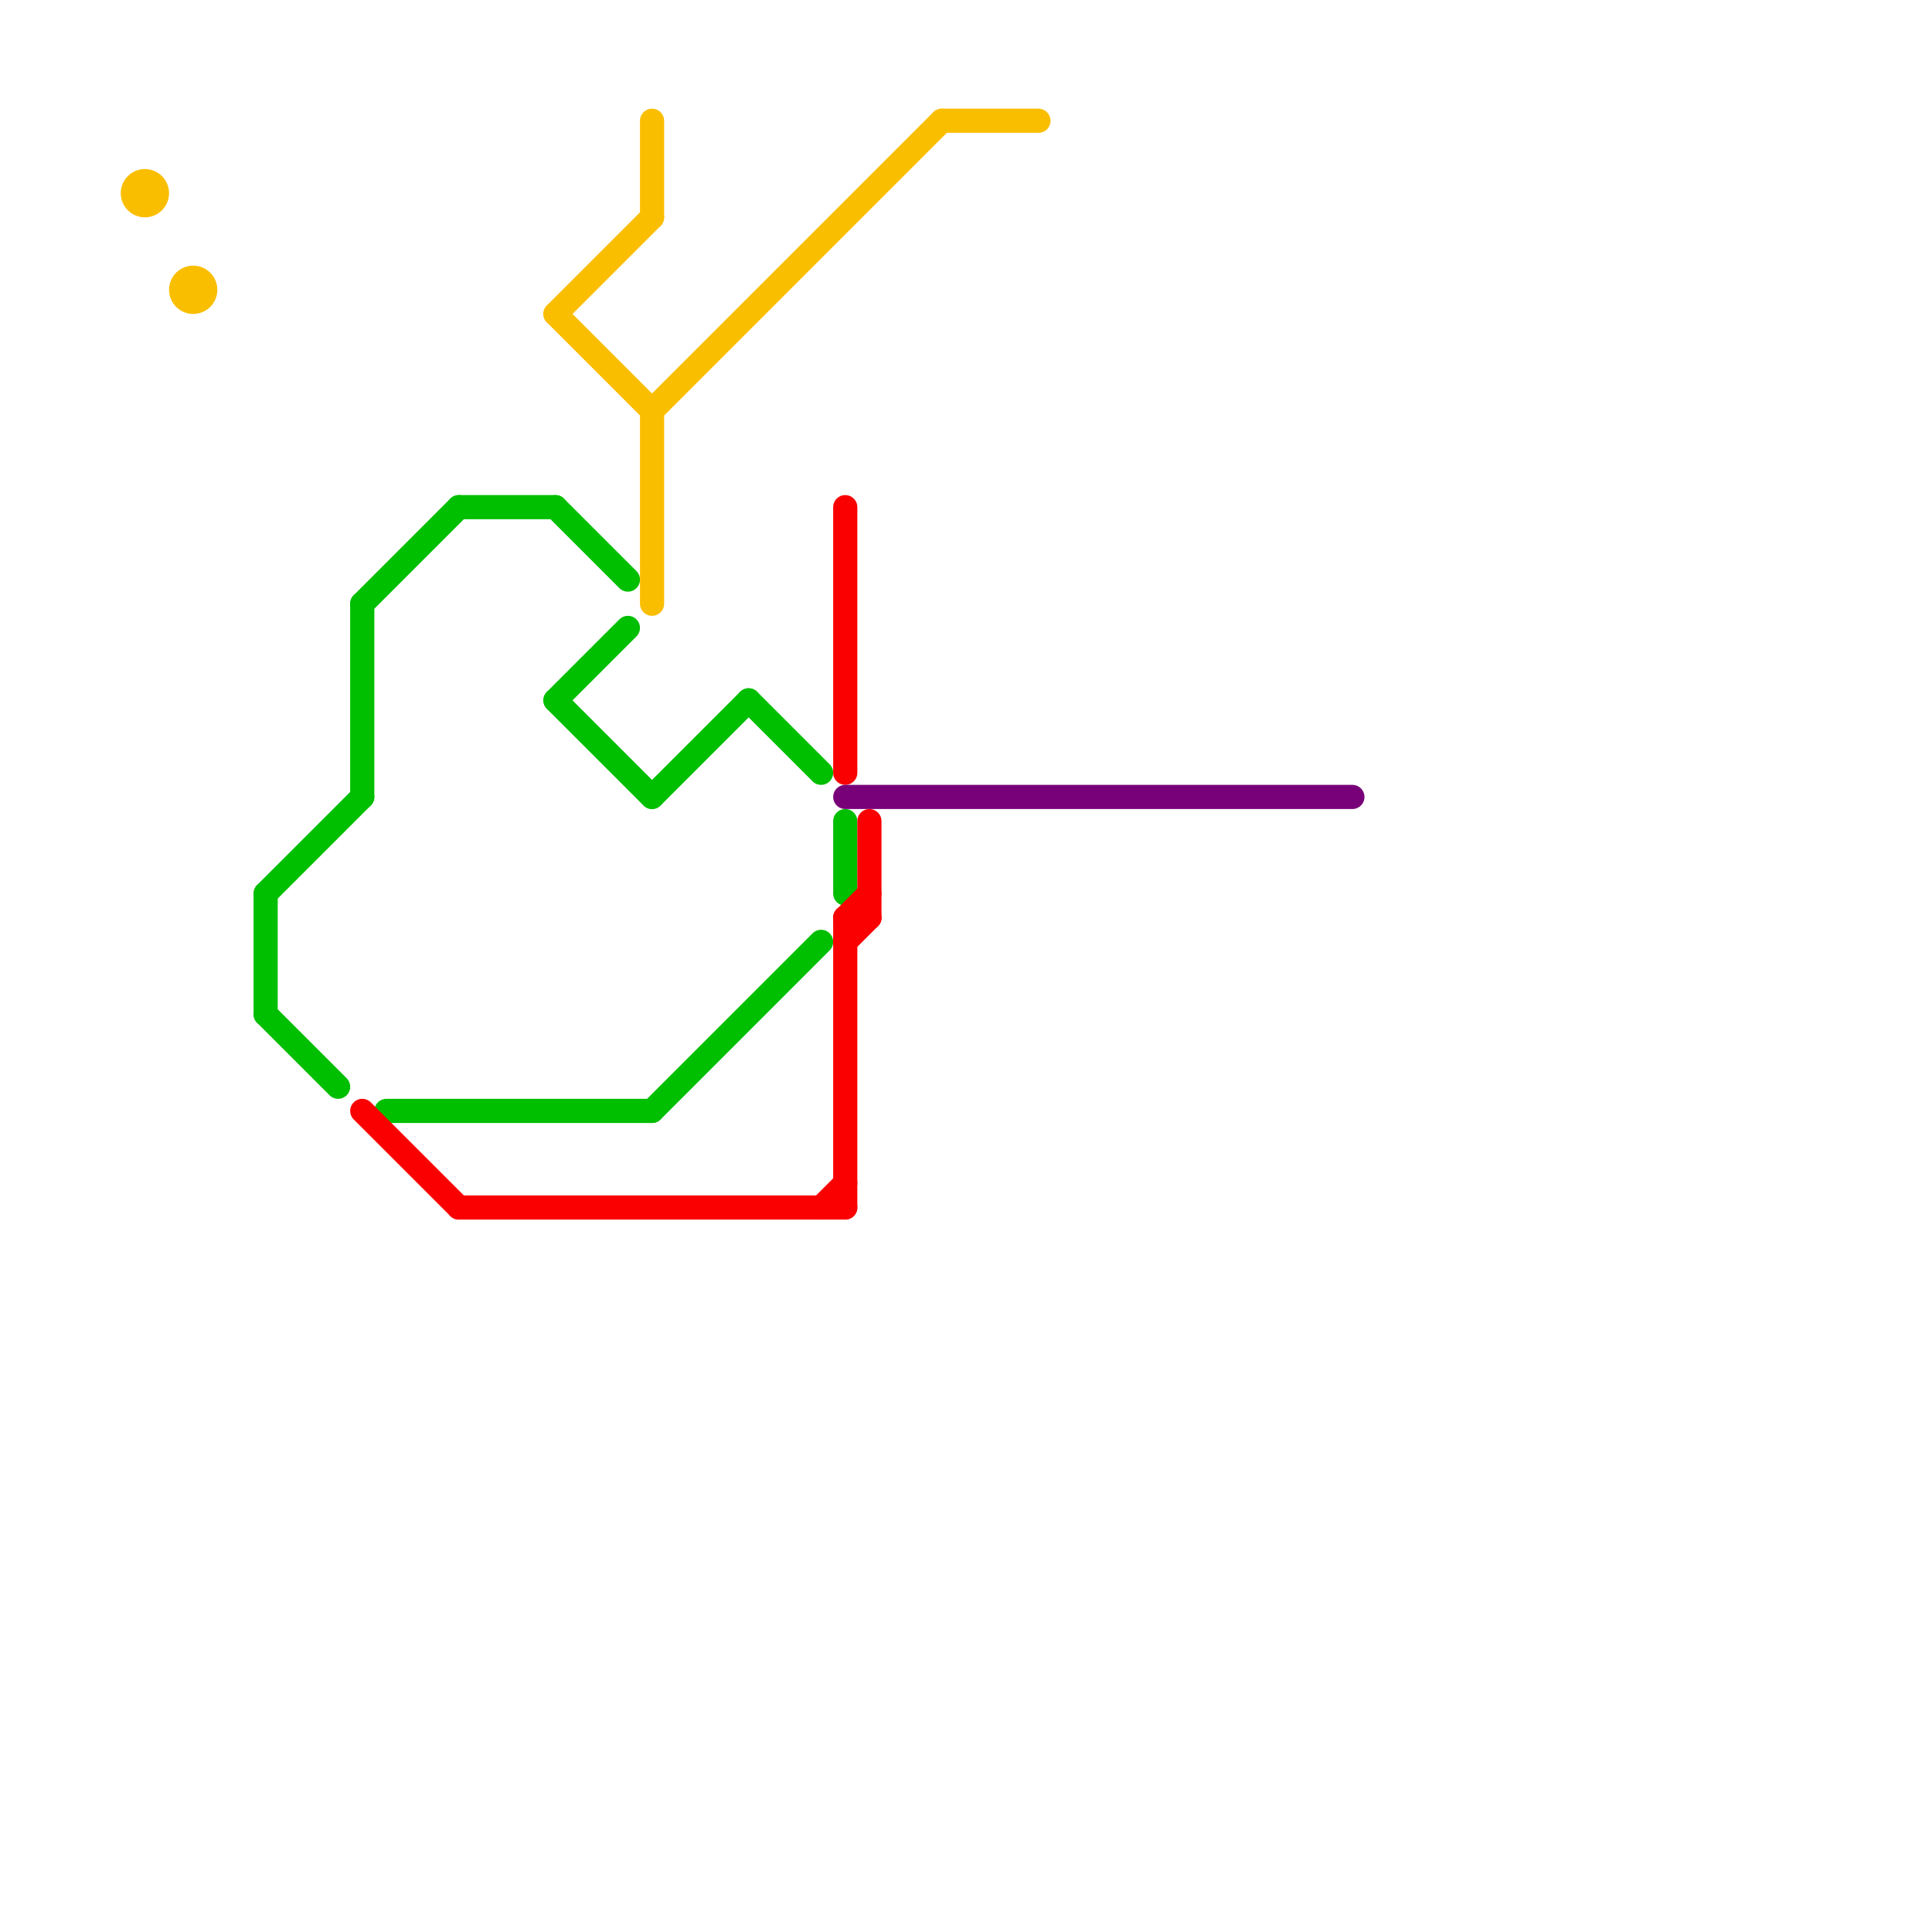 
<svg version="1.1" xmlns="http://www.w3.org/2000/svg" viewBox="0 0 80 80">
<style>text { font: 1px Helvetica; font-weight: 600; white-space: pre; dominant-baseline: central; } line { stroke-width: 1; fill: none; stroke-linecap: round; stroke-linejoin: round; } .c0 { stroke: #00be00 } .c1 { stroke: #fa0000 } .c2 { stroke: #fabe00 } .c3 { stroke: #780078 }</style><defs><g id="wm-xf"><circle r="1.2" fill="#000"/><circle r="0.9" fill="#fff"/><circle r="0.6" fill="#000"/><circle r="0.3" fill="#fff"/></g><g id="wm"><circle r="0.6" fill="#000"/><circle r="0.3" fill="#fff"/></g></defs><line class="c0" x1="11" y1="42" x2="14" y2="45"/><line class="c0" x1="11" y1="37" x2="11" y2="42"/><line class="c0" x1="23" y1="21" x2="26" y2="24"/><line class="c0" x1="27" y1="33" x2="31" y2="29"/><line class="c0" x1="15" y1="25" x2="15" y2="33"/><line class="c0" x1="15" y1="25" x2="19" y2="21"/><line class="c0" x1="27" y1="46" x2="34" y2="39"/><line class="c0" x1="16" y1="46" x2="27" y2="46"/><line class="c0" x1="35" y1="34" x2="35" y2="37"/><line class="c0" x1="23" y1="29" x2="27" y2="33"/><line class="c0" x1="11" y1="37" x2="15" y2="33"/><line class="c0" x1="23" y1="29" x2="26" y2="26"/><line class="c0" x1="19" y1="21" x2="23" y2="21"/><line class="c0" x1="31" y1="29" x2="34" y2="32"/><line class="c1" x1="35" y1="38" x2="36" y2="38"/><line class="c1" x1="35" y1="39" x2="36" y2="38"/><line class="c1" x1="35" y1="38" x2="36" y2="37"/><line class="c1" x1="15" y1="46" x2="19" y2="50"/><line class="c1" x1="35" y1="21" x2="35" y2="32"/><line class="c1" x1="34" y1="50" x2="35" y2="49"/><line class="c1" x1="19" y1="50" x2="35" y2="50"/><line class="c1" x1="36" y1="34" x2="36" y2="38"/><line class="c1" x1="35" y1="38" x2="35" y2="50"/><line class="c2" x1="23" y1="13" x2="27" y2="17"/><line class="c2" x1="27" y1="17" x2="27" y2="25"/><line class="c2" x1="27" y1="5" x2="27" y2="9"/><line class="c2" x1="27" y1="17" x2="39" y2="5"/><line class="c2" x1="39" y1="5" x2="43" y2="5"/><line class="c2" x1="23" y1="13" x2="27" y2="9"/><circle cx="6" cy="8" r="1" fill="#fabe00" /><circle cx="8" cy="12" r="1" fill="#fabe00" /><line class="c3" x1="35" y1="33" x2="56" y2="33"/>
</svg>
